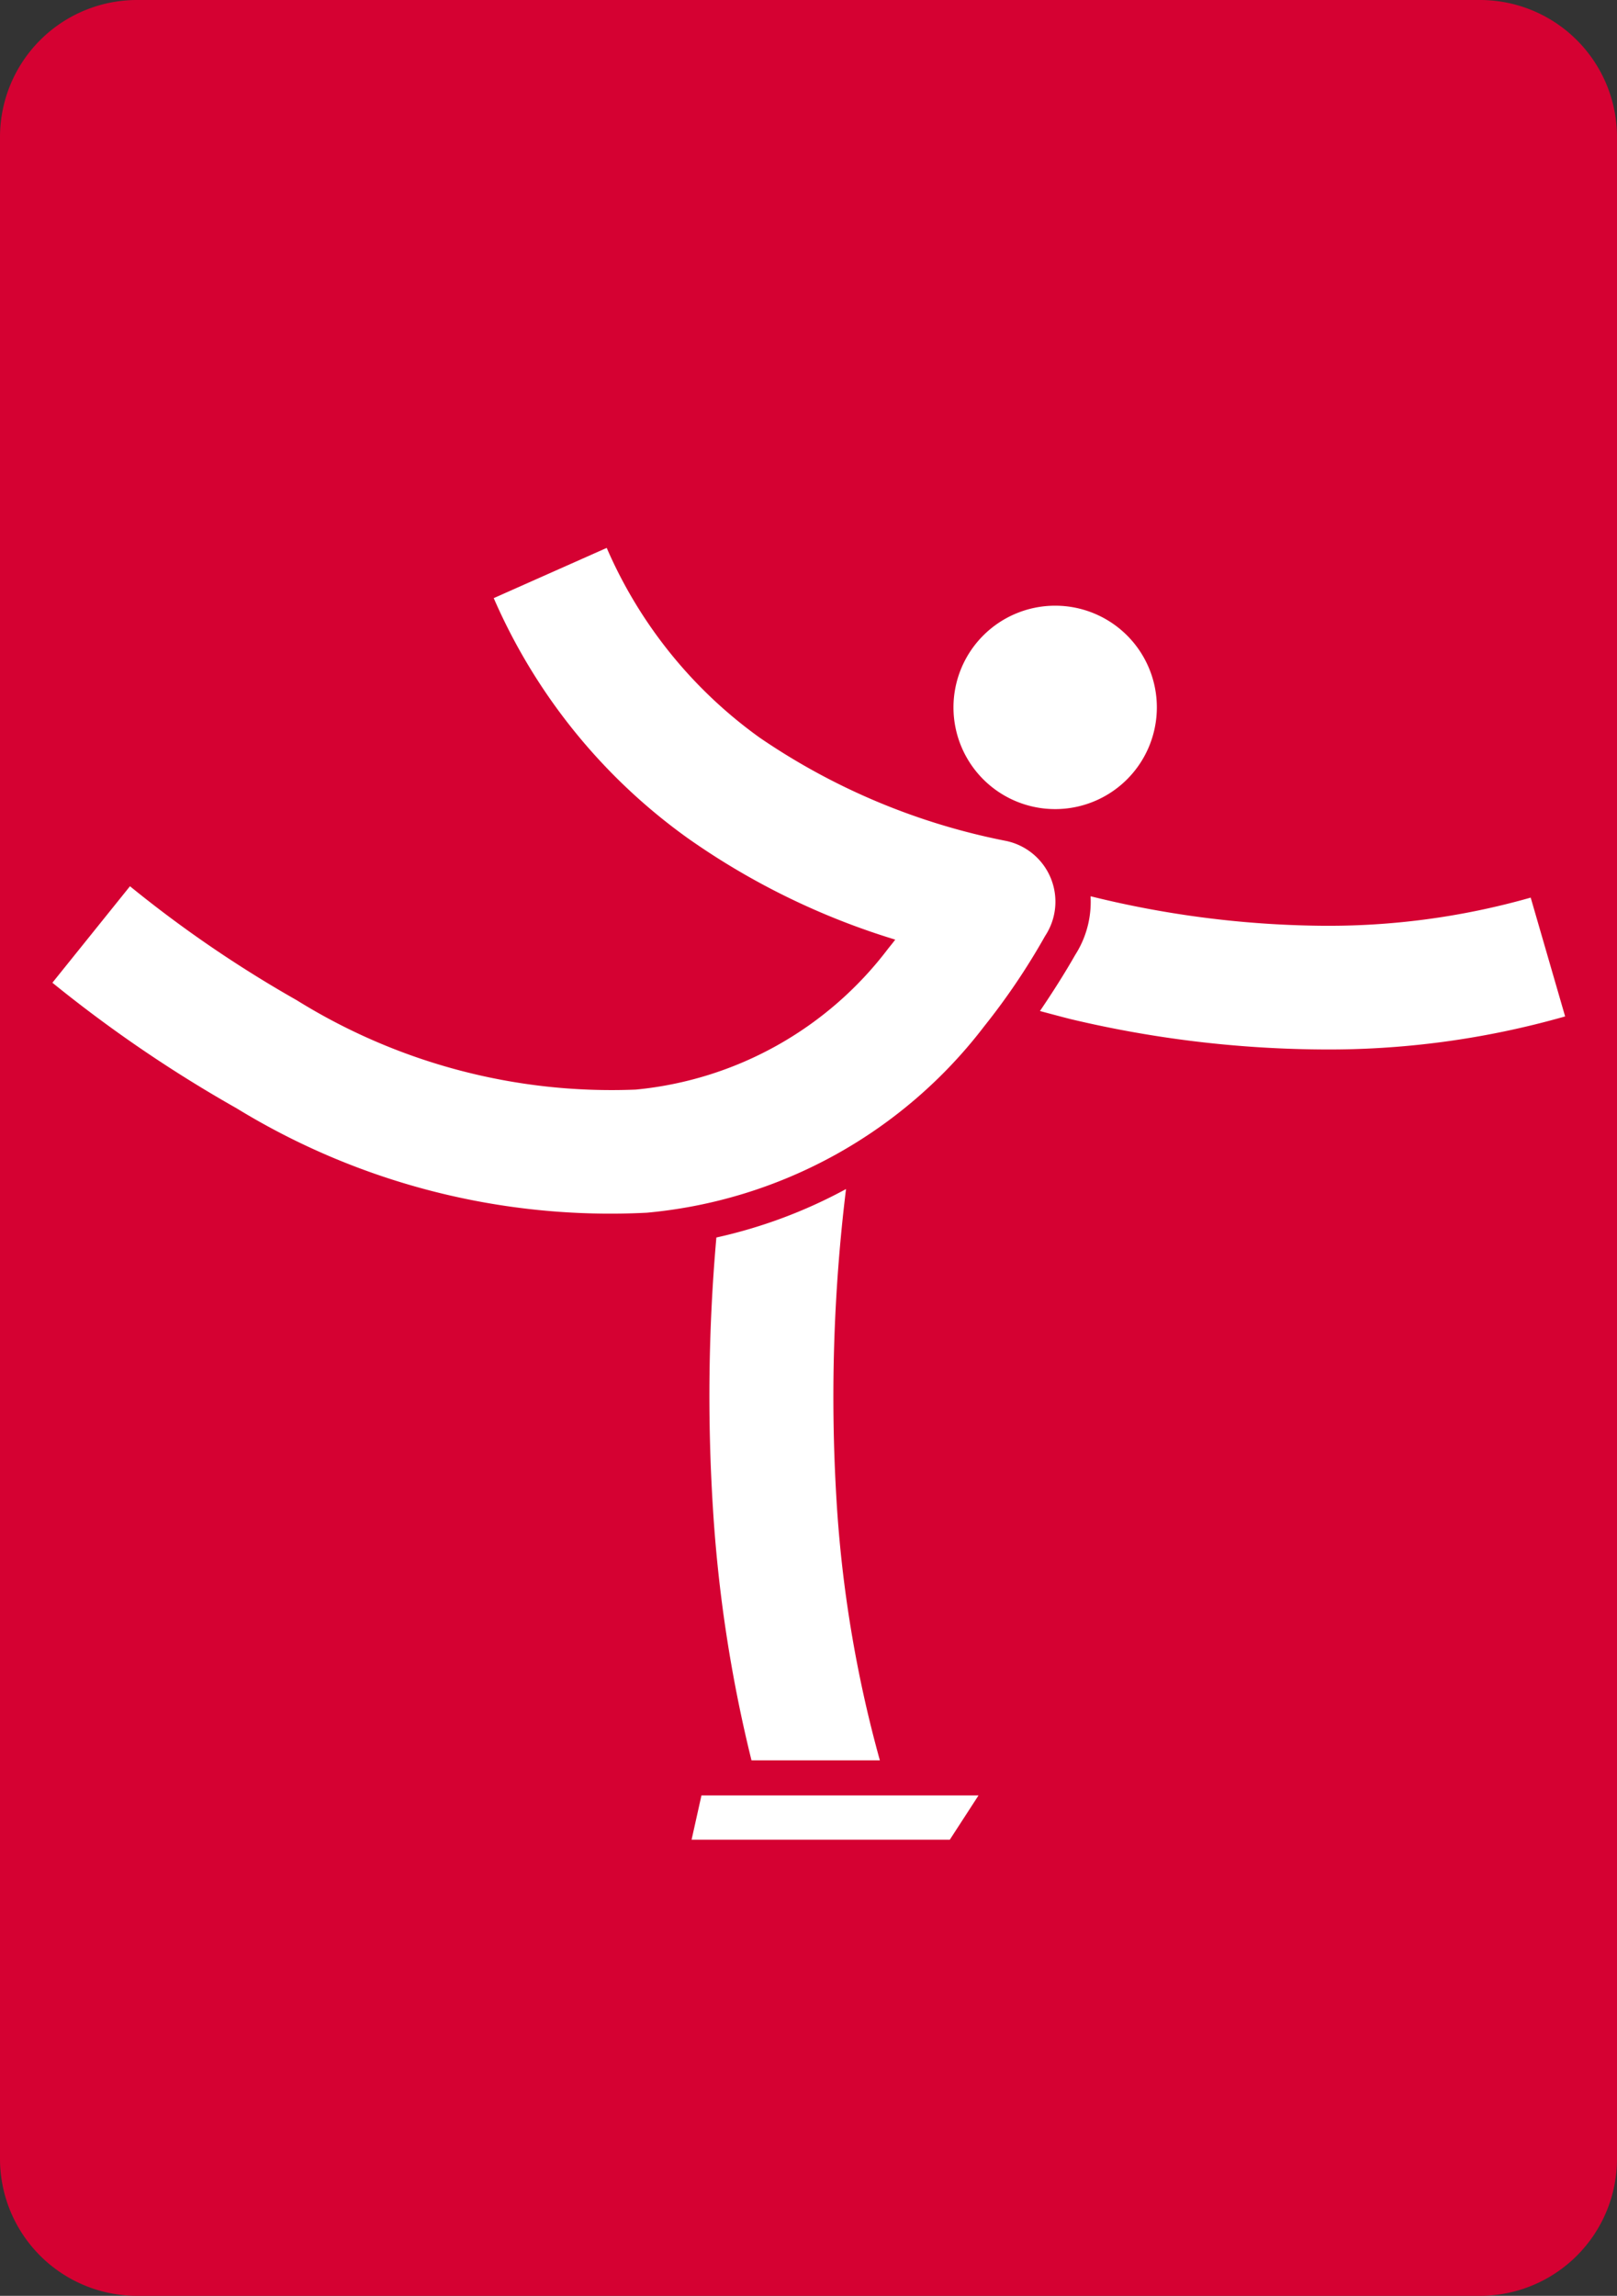 <svg xmlns="http://www.w3.org/2000/svg" width="28.179" height="40" viewBox="0 0 28.179 40">
  <rect x="0" y="0" width="28.179" height="40" fill="#333333" stroke="none"/>
  <g id="Group_3779" data-name="Group 3779" transform="translate(-882 -471)">
    <path id="Path_5689" data-name="Path 5689" d="M2650.271,50.755h23.417a2.388,2.388,0,0,1,2.381,2.381V88.374a2.388,2.388,0,0,1-2.381,2.381h-23.417a2.388,2.388,0,0,1-2.381-2.381V53.136a2.388,2.388,0,0,1,2.381-2.381" transform="translate(-1765.89 420.245)" fill="#d50132" fill-rule="evenodd"/>
    <path id="Path_5690" data-name="Path 5690" d="M2664.287,121.4a7.957,7.957,0,0,0,2.667,3.307,11.534,11.534,0,0,0,4.3,1.8,1.082,1.082,0,0,1,.673,1.654,11.747,11.747,0,0,1-1.059,1.571,8.353,8.353,0,0,1-5.882,3.251,12.471,12.471,0,0,1-7.15-1.82,23.319,23.319,0,0,1-3.209-2.187l1.352-1.681a21.1,21.1,0,0,0,2.905,1.985,10.394,10.394,0,0,0,5.908,1.558,6.263,6.263,0,0,0,4.4-2.457c.041-.051.082-.1.123-.156a12.68,12.68,0,0,1-3.612-1.765,10.086,10.086,0,0,1-3.385-4.185Zm7.816,1.007a1.772,1.772,0,1,0,1.771,1.772,1.771,1.771,0,0,0-1.771-1.772m-6.337,21.5,4.5,0,.5-.771-4.828,0Zm2.691-11.336a8.641,8.641,0,0,1-2.259.844,31.372,31.372,0,0,0-.061,4.7,24.566,24.566,0,0,0,.673,4.409l2.237,0a21.84,21.84,0,0,1-.756-4.542,29.838,29.838,0,0,1,.165-5.4m4.263-5.11a1.725,1.725,0,0,1-.036.457,1.705,1.705,0,0,1-.231.561c-.191.335-.4.662-.615.979.246.066.492.131.552.145a19.434,19.434,0,0,0,4.3.524,15,15,0,0,0,4.3-.575l-.6-2.07a12.871,12.871,0,0,1-3.688.49,17.341,17.341,0,0,1-3.975-.512" transform="translate(-1771.714 359.146)" fill="#fff" fill-rule="evenodd"/>
  </g>
</svg>
